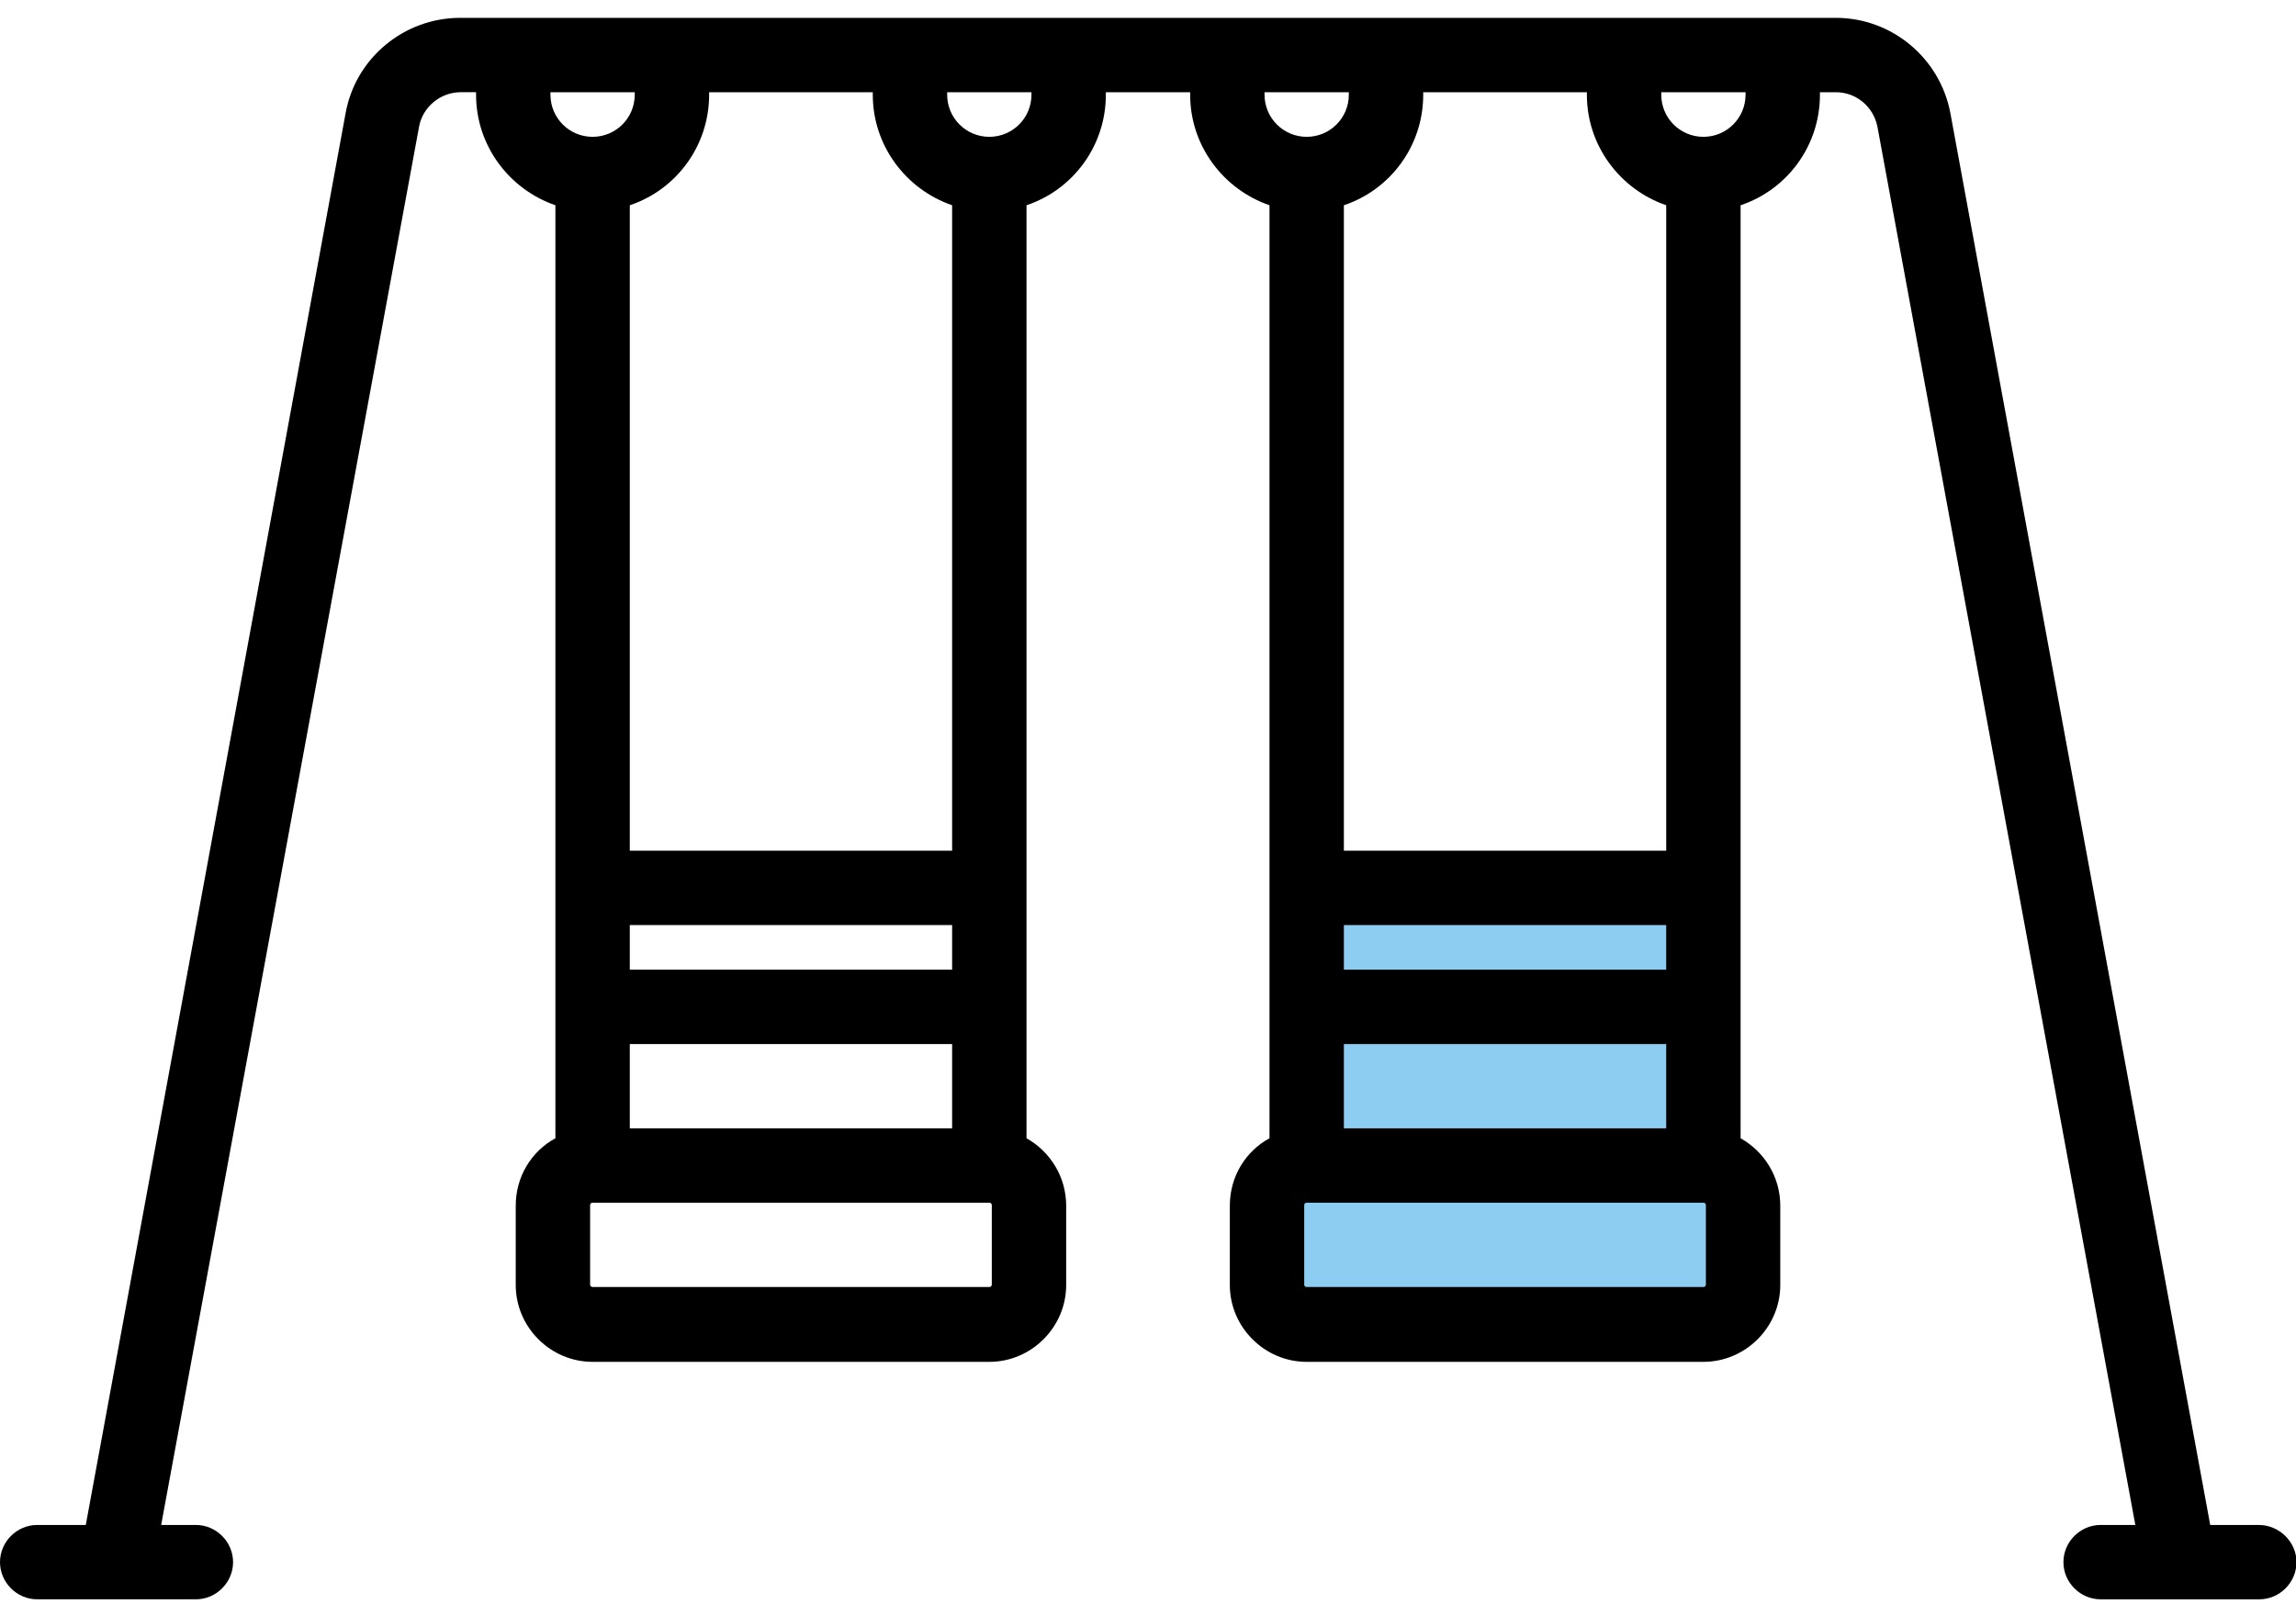<?xml version="1.0" encoding="utf-8"?>
<!-- Generator: Adobe Illustrator 22.1.0, SVG Export Plug-In . SVG Version: 6.00 Build 0)  -->
<svg version="1.1" id="Capa_1" xmlns="http://www.w3.org/2000/svg" xmlns:xlink="http://www.w3.org/1999/xlink" x="0px" y="0px"
	 viewBox="0 0 463 323.6" style="enable-background:new 0 0 463 323.6;" xml:space="preserve">
<style type="text/css">
	.st0{fill:#8DCDF2;}
</style>
<polygon class="st0" points="343.5,177 263.5,177 263.5,231 255,251.1 263,268 343.5,268 348,251.1 348,236 340,236 "/>
<path d="M455.5,307.6h-9.8L393.3,22.8c-2.1-11.1-11.8-19.2-23.1-19.2H92.8c-11.3,0-21.1,8.1-23.1,19.2L17.3,307.6H7.5
	c-4.1,0-7.5,3.4-7.5,7.5s3.4,7.5,7.5,7.5h32c4.1,0,7.5-3.4,7.5-7.5s-3.4-7.5-7.5-7.5h-7l52-282c0.7-4,4.3-7,8.4-7H96
	c0,0.2,0,0.3,0,0.5c0,10.3,6.7,19.1,16,22.3v188.2c-4.8,2.6-8,7.7-8,13.6v16c0,8.5,7,15.5,15.5,15.5h80c8.5,0,15.5-7,15.5-15.5v-16
	c0-5.8-3.2-10.9-8-13.6V41.4c9.3-3.1,16-11.9,16-22.3c0-0.2,0-0.3,0-0.5h17c0,0.2,0,0.3,0,0.5c0,10.3,6.7,19.1,16,22.3v188.2
	c-4.8,2.6-8,7.7-8,13.6v16c0,8.5,7,15.5,15.5,15.5h80c8.5,0,15.5-7,15.5-15.5v-16c0-5.8-3.2-10.9-8-13.6V41.4
	c9.3-3.1,16-11.9,16-22.3c0-0.2,0-0.3,0-0.5h3.2c4.1,0,7.6,2.9,8.4,7l52,282h-7c-4.1,0-7.5,3.4-7.5,7.5s3.4,7.5,7.5,7.5h16l0,0l0,0
	h16c4.1,0,7.5-3.4,7.5-7.5S459.6,307.6,455.5,307.6z M336,41.4v130.2h-65V41.4c9.3-3.1,16-11.9,16-22.3c0-0.2,0-0.3,0-0.5h33
	c0,0.2,0,0.3,0,0.5C320,29.4,326.7,38.2,336,41.4z M271,227.6v-17h65v17H271z M271,186.6h65v9h-65V186.6z M192,41.4v130.2h-65V41.4
	c9.3-3.1,16-11.9,16-22.3c0-0.2,0-0.3,0-0.5h33c0,0.2,0,0.3,0,0.5C176,29.4,182.7,38.2,192,41.4z M127,227.6v-17h65v17H127z
	 M127,186.6h65v9h-65V186.6z M111,18.6h17c0,0.2,0,0.3,0,0.5c0,4.7-3.8,8.5-8.5,8.5s-8.5-3.8-8.5-8.5C111,18.9,111,18.8,111,18.6z
	 M200,259.1c0,0.3-0.2,0.5-0.5,0.5h-80c-0.3,0-0.5-0.2-0.5-0.5v-16c0-0.3,0.2-0.5,0.5-0.5h80c0.3,0,0.5,0.2,0.5,0.5V259.1z
	 M208,19.1c0,4.7-3.8,8.5-8.5,8.5s-8.5-3.8-8.5-8.5c0-0.2,0-0.3,0-0.5h17C208,18.8,208,18.9,208,19.1z M255,18.6h17
	c0,0.2,0,0.3,0,0.5c0,4.7-3.8,8.5-8.5,8.5s-8.5-3.8-8.5-8.5C255,18.9,255,18.8,255,18.6z M344,259.1c0,0.3-0.2,0.5-0.5,0.5h-80
	c-0.3,0-0.5-0.2-0.5-0.5v-16c0-0.3,0.2-0.5,0.5-0.5h80c0.3,0,0.5,0.2,0.5,0.5V259.1z M352,19.1c0,4.7-3.8,8.5-8.5,8.5
	s-8.5-3.8-8.5-8.5c0-0.2,0-0.3,0-0.5h17C352,18.8,352,18.9,352,19.1z"/>
</svg>
